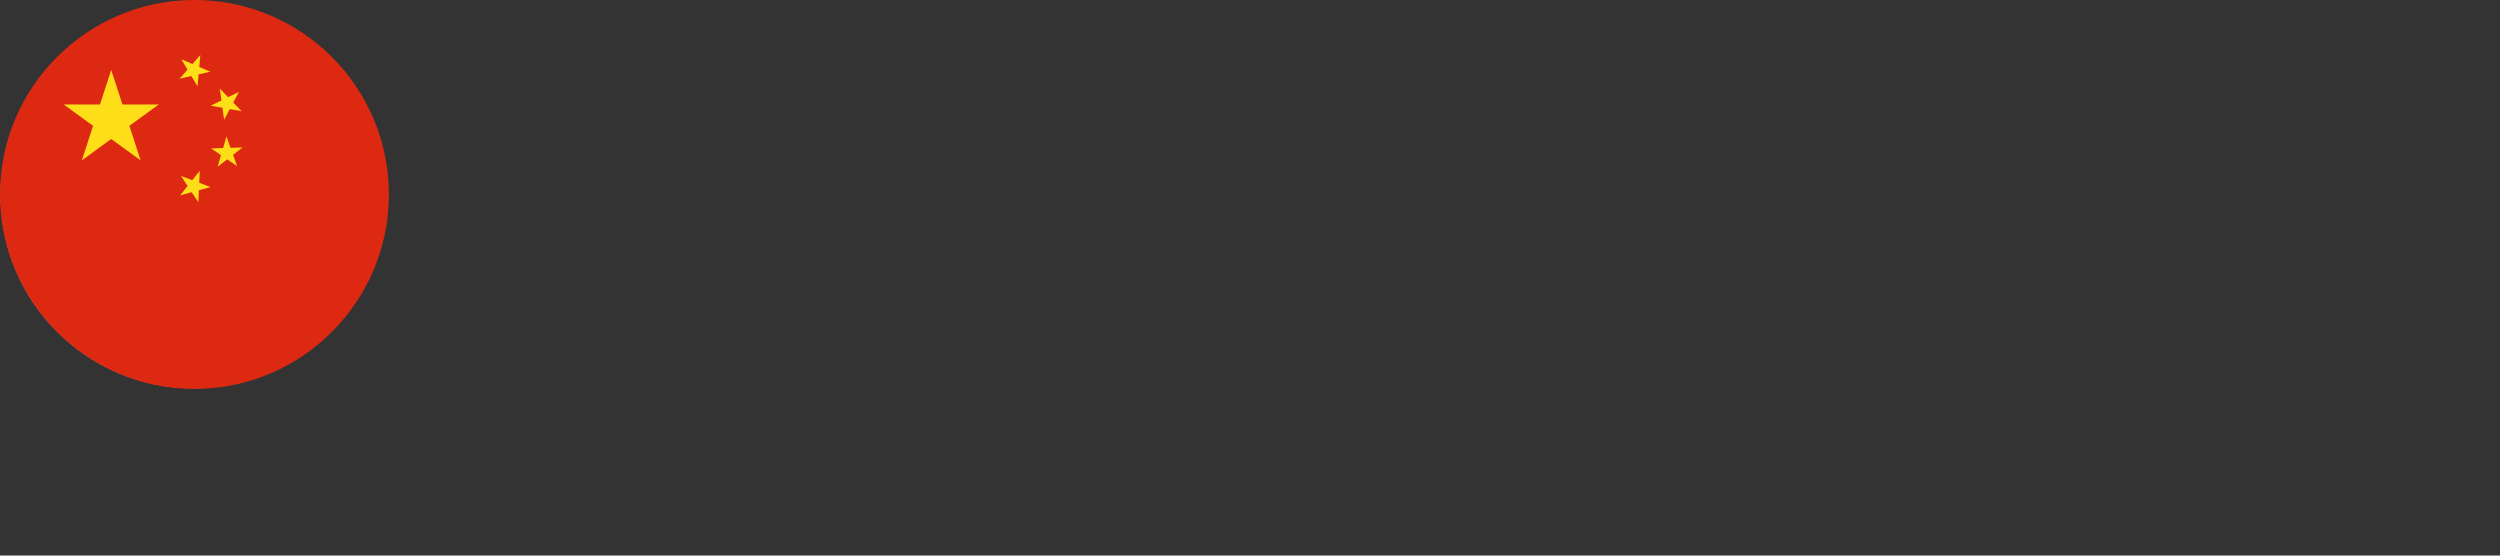 <?xml version="1.0" encoding="UTF-8"?>
<svg id="Layer_1" xmlns="http://www.w3.org/2000/svg" version="1.1" xmlns:xlink="http://www.w3.org/1999/xlink" viewBox="0 0 1350 300">
  <rect x="0" y="0" width="1350" height="300" fill="#333333" stroke="none"/>
  <!-- Generator: Adobe Illustrator 29.5.1, SVG Export Plug-In . SVG Version: 2.1.0 Build 141)  -->
  <defs>
    <style>
      .st0 {
        fill: #dd2911;
      }

      .st1 {
        fill: #fedd19;
      }

      .st2 {
        fill: url(#linear-gradient);
      }
    </style>
    <linearGradient id="linear-gradient" x1="30.91" y1="179.11" x2="178.53" y2="31.48" gradientUnits="userSpaceOnUse">
      <stop offset="0" stop-color="#fff"/>
      <stop offset=".36" stop-color="#fbfbfb"/>
      <stop offset=".69" stop-color="#f0f0ef"/>
      <stop offset="1" stop-color="#dfdfde"/>
    </linearGradient>
  </defs>
  <path class="st2" d="M209.11,105.31c0,57.65-46.74,104.36-104.39,104.36S.33,162.95.33,105.31,47.07.92,104.72.92s104.39,46.72,104.39,104.39Z"/>
  <path class="st0" d="M105,210C47.09,210,0,162.91,0,105S47.09,0,105,0s105,47.09,105,105-47.09,105-105,105Z"/>
  <polygon class="st1" points="60.05 37.76 66.13 56.42 85.73 56.42 69.88 67.94 75.93 86.6 60.05 75.06 44.2 86.6 50.25 67.94 34.4 56.42 54 56.42 60.05 37.76"/>
  <polygon class="st1" points="108.18 29.68 107.59 36.16 113.58 38.71 107.24 40.17 106.65 46.65 103.33 41.06 96.99 42.5 101.25 37.6 97.93 32.02 103.92 34.58 108.18 29.68"/>
  <polygon class="st1" points="129.03 49.61 125.97 55.36 130.49 60.05 124.08 58.92 121.02 64.64 120.12 58.21 113.74 57.08 119.58 54.23 118.66 47.8 123.19 52.46 129.03 49.61"/>
  <polygon class="st1" points="130.98 79.63 125.85 83.61 128.04 89.71 122.67 86.06 117.51 90.04 119.35 83.8 113.98 80.15 120.48 79.93 122.29 73.69 124.48 79.82 130.98 79.63"/>
  <polygon class="st1" points="113.67 101.02 107.4 102.74 107.1 109.22 103.52 103.8 97.25 105.52 101.3 100.43 97.74 95.01 103.82 97.3 107.87 92.23 107.59 98.71 113.67 101.02"/>
</svg>